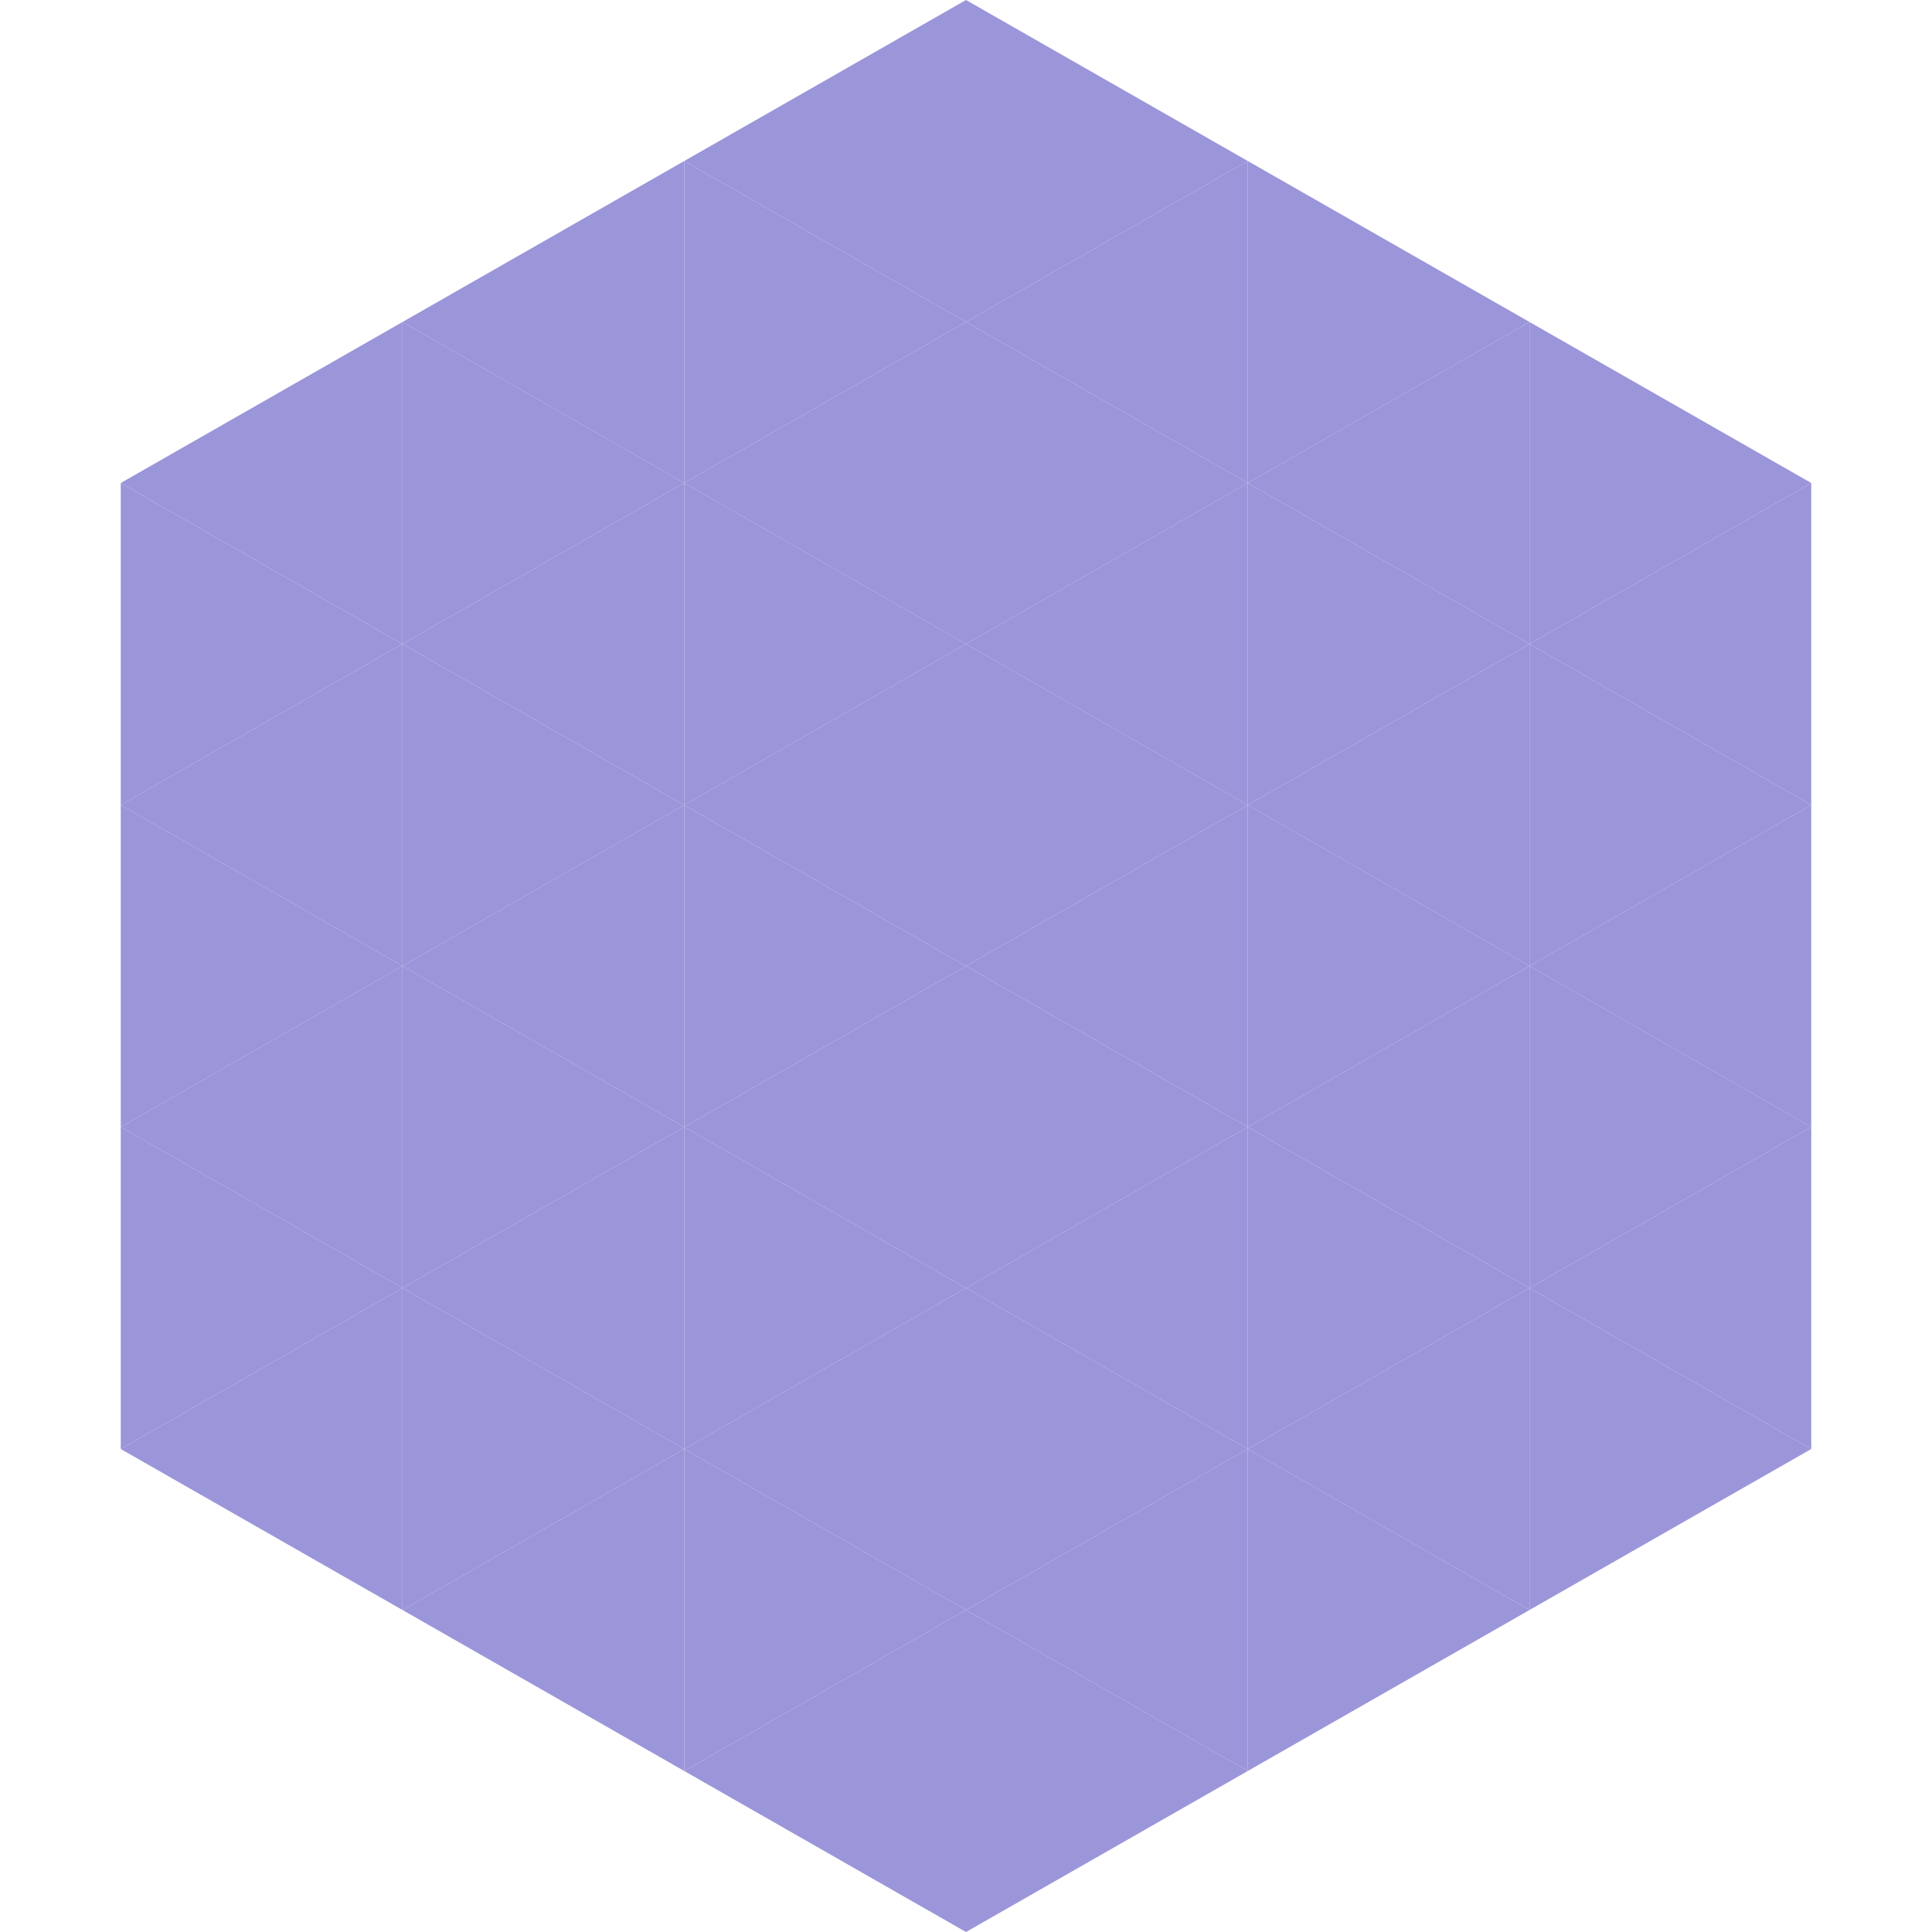 <?xml version="1.0"?>
<!-- Generated by SVGo -->
<svg width="240" height="240"
     xmlns="http://www.w3.org/2000/svg"
     xmlns:xlink="http://www.w3.org/1999/xlink">
<polygon points="50,40 15,60 50,80" style="fill:rgb(155,149,218)" />
<polygon points="190,40 225,60 190,80" style="fill:rgb(155,149,218)" />
<polygon points="15,60 50,80 15,100" style="fill:rgb(155,149,218)" />
<polygon points="225,60 190,80 225,100" style="fill:rgb(155,149,218)" />
<polygon points="50,80 15,100 50,120" style="fill:rgb(155,149,218)" />
<polygon points="190,80 225,100 190,120" style="fill:rgb(155,149,218)" />
<polygon points="15,100 50,120 15,140" style="fill:rgb(155,149,218)" />
<polygon points="225,100 190,120 225,140" style="fill:rgb(155,149,218)" />
<polygon points="50,120 15,140 50,160" style="fill:rgb(155,149,218)" />
<polygon points="190,120 225,140 190,160" style="fill:rgb(155,149,218)" />
<polygon points="15,140 50,160 15,180" style="fill:rgb(155,149,218)" />
<polygon points="225,140 190,160 225,180" style="fill:rgb(155,149,218)" />
<polygon points="50,160 15,180 50,200" style="fill:rgb(155,149,218)" />
<polygon points="190,160 225,180 190,200" style="fill:rgb(155,149,218)" />
<polygon points="15,180 50,200 15,220" style="fill:rgb(255,255,255); fill-opacity:0" />
<polygon points="225,180 190,200 225,220" style="fill:rgb(255,255,255); fill-opacity:0" />
<polygon points="50,0 85,20 50,40" style="fill:rgb(255,255,255); fill-opacity:0" />
<polygon points="190,0 155,20 190,40" style="fill:rgb(255,255,255); fill-opacity:0" />
<polygon points="85,20 50,40 85,60" style="fill:rgb(155,149,218)" />
<polygon points="155,20 190,40 155,60" style="fill:rgb(155,149,218)" />
<polygon points="50,40 85,60 50,80" style="fill:rgb(155,149,218)" />
<polygon points="190,40 155,60 190,80" style="fill:rgb(155,149,218)" />
<polygon points="85,60 50,80 85,100" style="fill:rgb(155,149,218)" />
<polygon points="155,60 190,80 155,100" style="fill:rgb(155,149,218)" />
<polygon points="50,80 85,100 50,120" style="fill:rgb(155,149,218)" />
<polygon points="190,80 155,100 190,120" style="fill:rgb(155,149,218)" />
<polygon points="85,100 50,120 85,140" style="fill:rgb(155,149,218)" />
<polygon points="155,100 190,120 155,140" style="fill:rgb(155,149,218)" />
<polygon points="50,120 85,140 50,160" style="fill:rgb(155,149,218)" />
<polygon points="190,120 155,140 190,160" style="fill:rgb(155,149,218)" />
<polygon points="85,140 50,160 85,180" style="fill:rgb(155,149,218)" />
<polygon points="155,140 190,160 155,180" style="fill:rgb(155,149,218)" />
<polygon points="50,160 85,180 50,200" style="fill:rgb(155,149,218)" />
<polygon points="190,160 155,180 190,200" style="fill:rgb(155,149,218)" />
<polygon points="85,180 50,200 85,220" style="fill:rgb(155,149,218)" />
<polygon points="155,180 190,200 155,220" style="fill:rgb(155,149,218)" />
<polygon points="120,0 85,20 120,40" style="fill:rgb(155,149,218)" />
<polygon points="120,0 155,20 120,40" style="fill:rgb(155,149,218)" />
<polygon points="85,20 120,40 85,60" style="fill:rgb(155,149,218)" />
<polygon points="155,20 120,40 155,60" style="fill:rgb(155,149,218)" />
<polygon points="120,40 85,60 120,80" style="fill:rgb(155,149,218)" />
<polygon points="120,40 155,60 120,80" style="fill:rgb(155,149,218)" />
<polygon points="85,60 120,80 85,100" style="fill:rgb(155,149,218)" />
<polygon points="155,60 120,80 155,100" style="fill:rgb(155,149,218)" />
<polygon points="120,80 85,100 120,120" style="fill:rgb(155,149,218)" />
<polygon points="120,80 155,100 120,120" style="fill:rgb(155,149,218)" />
<polygon points="85,100 120,120 85,140" style="fill:rgb(155,149,218)" />
<polygon points="155,100 120,120 155,140" style="fill:rgb(155,149,218)" />
<polygon points="120,120 85,140 120,160" style="fill:rgb(155,149,218)" />
<polygon points="120,120 155,140 120,160" style="fill:rgb(155,149,218)" />
<polygon points="85,140 120,160 85,180" style="fill:rgb(155,149,218)" />
<polygon points="155,140 120,160 155,180" style="fill:rgb(155,149,218)" />
<polygon points="120,160 85,180 120,200" style="fill:rgb(155,149,218)" />
<polygon points="120,160 155,180 120,200" style="fill:rgb(155,149,218)" />
<polygon points="85,180 120,200 85,220" style="fill:rgb(155,149,218)" />
<polygon points="155,180 120,200 155,220" style="fill:rgb(155,149,218)" />
<polygon points="120,200 85,220 120,240" style="fill:rgb(155,149,218)" />
<polygon points="120,200 155,220 120,240" style="fill:rgb(155,149,218)" />
<polygon points="85,220 120,240 85,260" style="fill:rgb(255,255,255); fill-opacity:0" />
<polygon points="155,220 120,240 155,260" style="fill:rgb(255,255,255); fill-opacity:0" />
</svg>

